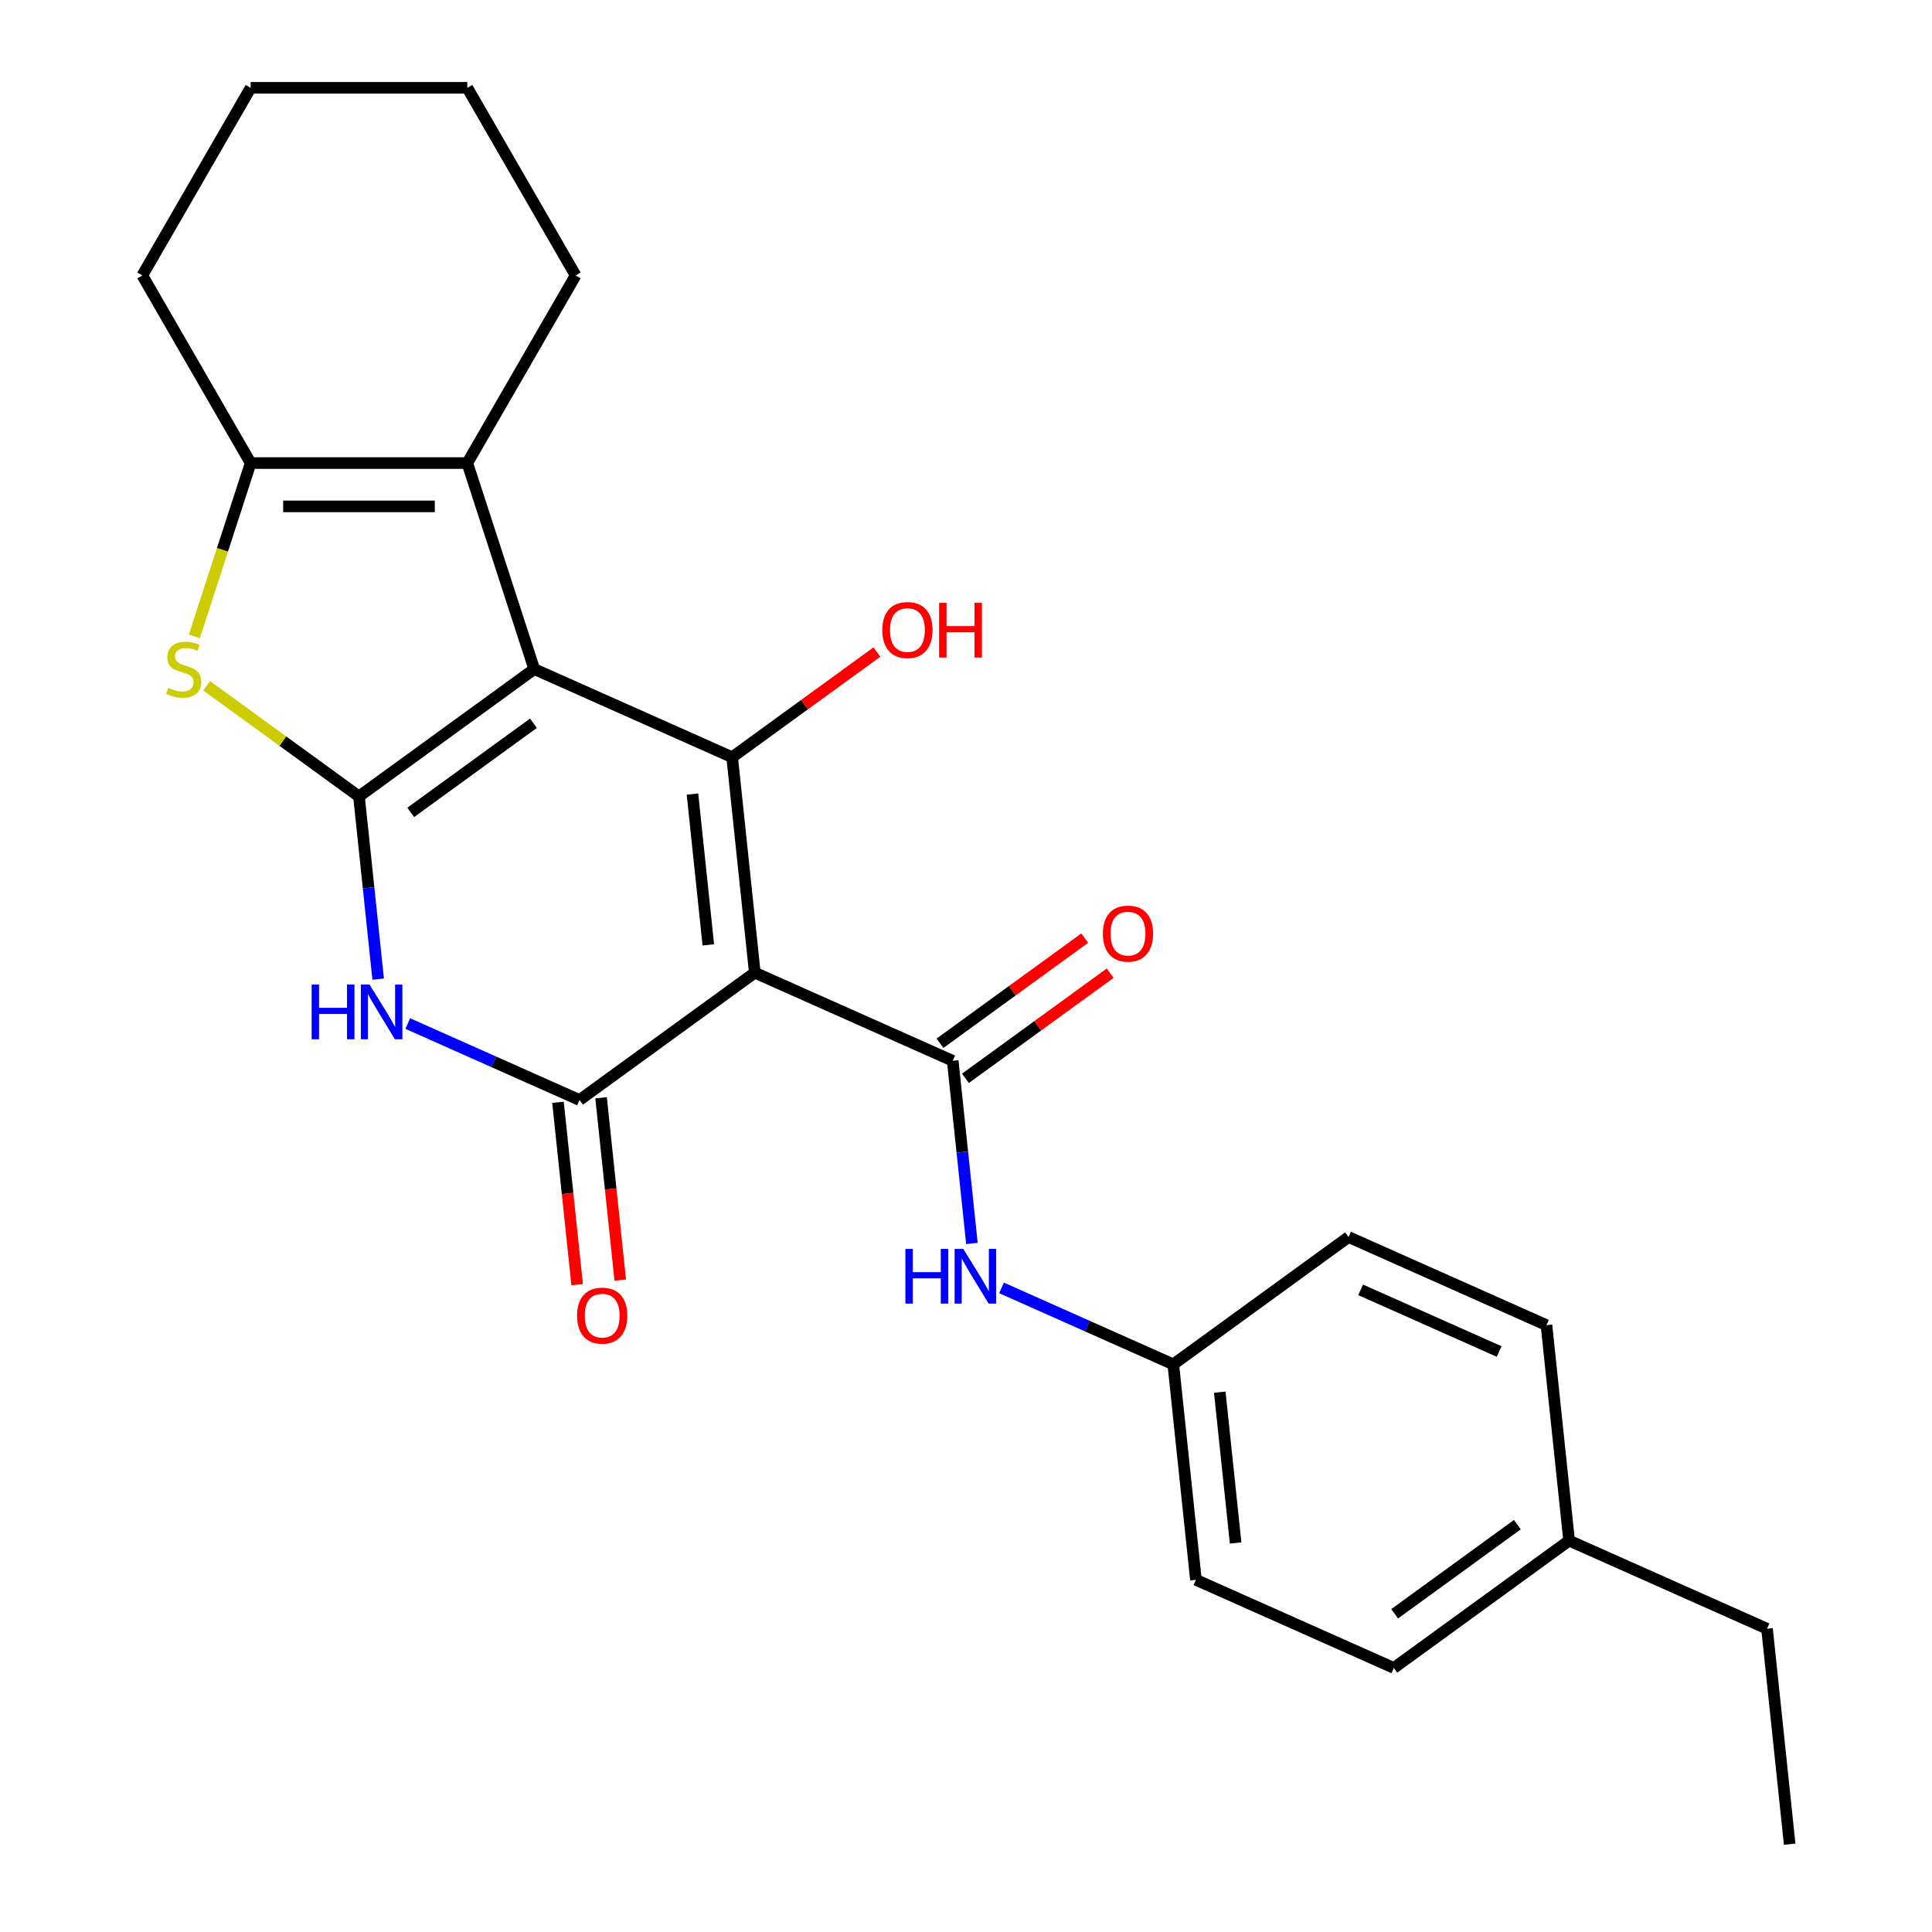 <?xml version='1.0' encoding='iso-8859-1'?>
<svg version='1.1' baseProfile='full'
              xmlns='http://www.w3.org/2000/svg'
                      xmlns:rdkit='http://www.rdkit.org/xml'
                      xmlns:xlink='http://www.w3.org/1999/xlink'
                  xml:space='preserve'
width='1000px' height='1000px' viewBox='0 0 1000 1000'>
<!-- END OF HEADER -->
<rect style='opacity:1.0;fill:#FFFFFF;stroke:none' width='1000' height='1000' x='0' y='0'> </rect>
<path class='bond-0' d='M 276.523,346.325 L 185.804,412.237' style='fill:none;fill-rule:evenodd;stroke:#000000;stroke-width:6px;stroke-linecap:butt;stroke-linejoin:miter;stroke-opacity:1' />
<path class='bond-0' d='M 276.098,374.356 L 212.594,420.494' style='fill:none;fill-rule:evenodd;stroke:#000000;stroke-width:6px;stroke-linecap:butt;stroke-linejoin:miter;stroke-opacity:1' />
<path class='bond-2' d='M 276.523,346.325 L 378.964,391.935' style='fill:none;fill-rule:evenodd;stroke:#000000;stroke-width:6px;stroke-linecap:butt;stroke-linejoin:miter;stroke-opacity:1' />
<path class='bond-7' d='M 276.523,346.325 L 241.872,239.679' style='fill:none;fill-rule:evenodd;stroke:#000000;stroke-width:6px;stroke-linecap:butt;stroke-linejoin:miter;stroke-opacity:1' />
<path class='bond-4' d='M 185.804,412.237 L 190.773,459.516' style='fill:none;fill-rule:evenodd;stroke:#000000;stroke-width:6px;stroke-linecap:butt;stroke-linejoin:miter;stroke-opacity:1' />
<path class='bond-4' d='M 190.773,459.516 L 195.742,506.794' style='fill:none;fill-rule:evenodd;stroke:#0000FF;stroke-width:6px;stroke-linecap:butt;stroke-linejoin:miter;stroke-opacity:1' />
<path class='bond-6' d='M 185.804,412.237 L 146.386,383.598' style='fill:none;fill-rule:evenodd;stroke:#000000;stroke-width:6px;stroke-linecap:butt;stroke-linejoin:miter;stroke-opacity:1' />
<path class='bond-6' d='M 146.386,383.598 L 106.968,354.959' style='fill:none;fill-rule:evenodd;stroke:#CCCC00;stroke-width:6px;stroke-linecap:butt;stroke-linejoin:miter;stroke-opacity:1' />
<path class='bond-1' d='M 390.685,503.456 L 378.964,391.935' style='fill:none;fill-rule:evenodd;stroke:#000000;stroke-width:6px;stroke-linecap:butt;stroke-linejoin:miter;stroke-opacity:1' />
<path class='bond-1' d='M 366.623,489.072 L 358.418,411.007' style='fill:none;fill-rule:evenodd;stroke:#000000;stroke-width:6px;stroke-linecap:butt;stroke-linejoin:miter;stroke-opacity:1' />
<path class='bond-3' d='M 390.685,503.456 L 299.966,569.367' style='fill:none;fill-rule:evenodd;stroke:#000000;stroke-width:6px;stroke-linecap:butt;stroke-linejoin:miter;stroke-opacity:1' />
<path class='bond-5' d='M 390.685,503.456 L 493.126,549.065' style='fill:none;fill-rule:evenodd;stroke:#000000;stroke-width:6px;stroke-linecap:butt;stroke-linejoin:miter;stroke-opacity:1' />
<path class='bond-12' d='M 378.964,391.935 L 416.422,364.72' style='fill:none;fill-rule:evenodd;stroke:#000000;stroke-width:6px;stroke-linecap:butt;stroke-linejoin:miter;stroke-opacity:1' />
<path class='bond-12' d='M 416.422,364.72 L 453.88,337.505' style='fill:none;fill-rule:evenodd;stroke:#FF0000;stroke-width:6px;stroke-linecap:butt;stroke-linejoin:miter;stroke-opacity:1' />
<path class='bond-10' d='M 288.814,570.54 L 293.775,617.738' style='fill:none;fill-rule:evenodd;stroke:#000000;stroke-width:6px;stroke-linecap:butt;stroke-linejoin:miter;stroke-opacity:1' />
<path class='bond-10' d='M 293.775,617.738 L 298.735,664.937' style='fill:none;fill-rule:evenodd;stroke:#FF0000;stroke-width:6px;stroke-linecap:butt;stroke-linejoin:miter;stroke-opacity:1' />
<path class='bond-10' d='M 311.118,568.195 L 316.079,615.394' style='fill:none;fill-rule:evenodd;stroke:#000000;stroke-width:6px;stroke-linecap:butt;stroke-linejoin:miter;stroke-opacity:1' />
<path class='bond-10' d='M 316.079,615.394 L 321.04,662.593' style='fill:none;fill-rule:evenodd;stroke:#FF0000;stroke-width:6px;stroke-linecap:butt;stroke-linejoin:miter;stroke-opacity:1' />
<path class='bond-26' d='M 299.966,569.367 L 255.517,549.578' style='fill:none;fill-rule:evenodd;stroke:#000000;stroke-width:6px;stroke-linecap:butt;stroke-linejoin:miter;stroke-opacity:1' />
<path class='bond-26' d='M 255.517,549.578 L 211.069,529.788' style='fill:none;fill-rule:evenodd;stroke:#0000FF;stroke-width:6px;stroke-linecap:butt;stroke-linejoin:miter;stroke-opacity:1' />
<path class='bond-9' d='M 493.126,549.065 L 498.095,596.344' style='fill:none;fill-rule:evenodd;stroke:#000000;stroke-width:6px;stroke-linecap:butt;stroke-linejoin:miter;stroke-opacity:1' />
<path class='bond-9' d='M 498.095,596.344 L 503.064,643.623' style='fill:none;fill-rule:evenodd;stroke:#0000FF;stroke-width:6px;stroke-linecap:butt;stroke-linejoin:miter;stroke-opacity:1' />
<path class='bond-11' d='M 499.717,558.137 L 537.175,530.923' style='fill:none;fill-rule:evenodd;stroke:#000000;stroke-width:6px;stroke-linecap:butt;stroke-linejoin:miter;stroke-opacity:1' />
<path class='bond-11' d='M 537.175,530.923 L 574.633,503.708' style='fill:none;fill-rule:evenodd;stroke:#FF0000;stroke-width:6px;stroke-linecap:butt;stroke-linejoin:miter;stroke-opacity:1' />
<path class='bond-11' d='M 486.535,539.994 L 523.993,512.779' style='fill:none;fill-rule:evenodd;stroke:#000000;stroke-width:6px;stroke-linecap:butt;stroke-linejoin:miter;stroke-opacity:1' />
<path class='bond-11' d='M 523.993,512.779 L 561.451,485.564' style='fill:none;fill-rule:evenodd;stroke:#FF0000;stroke-width:6px;stroke-linecap:butt;stroke-linejoin:miter;stroke-opacity:1' />
<path class='bond-25' d='M 100.583,329.402 L 115.16,284.54' style='fill:none;fill-rule:evenodd;stroke:#CCCC00;stroke-width:6px;stroke-linecap:butt;stroke-linejoin:miter;stroke-opacity:1' />
<path class='bond-25' d='M 115.16,284.54 L 129.736,239.679' style='fill:none;fill-rule:evenodd;stroke:#000000;stroke-width:6px;stroke-linecap:butt;stroke-linejoin:miter;stroke-opacity:1' />
<path class='bond-8' d='M 241.872,239.679 L 129.736,239.679' style='fill:none;fill-rule:evenodd;stroke:#000000;stroke-width:6px;stroke-linecap:butt;stroke-linejoin:miter;stroke-opacity:1' />
<path class='bond-8' d='M 225.051,262.106 L 146.557,262.106' style='fill:none;fill-rule:evenodd;stroke:#000000;stroke-width:6px;stroke-linecap:butt;stroke-linejoin:miter;stroke-opacity:1' />
<path class='bond-14' d='M 241.872,239.679 L 297.939,142.567' style='fill:none;fill-rule:evenodd;stroke:#000000;stroke-width:6px;stroke-linecap:butt;stroke-linejoin:miter;stroke-opacity:1' />
<path class='bond-15' d='M 129.736,239.679 L 73.669,142.567' style='fill:none;fill-rule:evenodd;stroke:#000000;stroke-width:6px;stroke-linecap:butt;stroke-linejoin:miter;stroke-opacity:1' />
<path class='bond-13' d='M 518.391,666.616 L 562.839,686.406' style='fill:none;fill-rule:evenodd;stroke:#0000FF;stroke-width:6px;stroke-linecap:butt;stroke-linejoin:miter;stroke-opacity:1' />
<path class='bond-13' d='M 562.839,686.406 L 607.288,706.196' style='fill:none;fill-rule:evenodd;stroke:#000000;stroke-width:6px;stroke-linecap:butt;stroke-linejoin:miter;stroke-opacity:1' />
<path class='bond-17' d='M 607.288,706.196 L 698.007,640.284' style='fill:none;fill-rule:evenodd;stroke:#000000;stroke-width:6px;stroke-linecap:butt;stroke-linejoin:miter;stroke-opacity:1' />
<path class='bond-18' d='M 607.288,706.196 L 619.009,817.717' style='fill:none;fill-rule:evenodd;stroke:#000000;stroke-width:6px;stroke-linecap:butt;stroke-linejoin:miter;stroke-opacity:1' />
<path class='bond-18' d='M 631.35,720.58 L 639.555,798.644' style='fill:none;fill-rule:evenodd;stroke:#000000;stroke-width:6px;stroke-linecap:butt;stroke-linejoin:miter;stroke-opacity:1' />
<path class='bond-22' d='M 297.939,142.567 L 241.872,45.455' style='fill:none;fill-rule:evenodd;stroke:#000000;stroke-width:6px;stroke-linecap:butt;stroke-linejoin:miter;stroke-opacity:1' />
<path class='bond-27' d='M 73.669,142.567 L 129.736,45.455' style='fill:none;fill-rule:evenodd;stroke:#000000;stroke-width:6px;stroke-linecap:butt;stroke-linejoin:miter;stroke-opacity:1' />
<path class='bond-16' d='M 812.169,797.415 L 721.45,863.326' style='fill:none;fill-rule:evenodd;stroke:#000000;stroke-width:6px;stroke-linecap:butt;stroke-linejoin:miter;stroke-opacity:1' />
<path class='bond-16' d='M 785.379,789.158 L 721.876,835.296' style='fill:none;fill-rule:evenodd;stroke:#000000;stroke-width:6px;stroke-linecap:butt;stroke-linejoin:miter;stroke-opacity:1' />
<path class='bond-21' d='M 812.169,797.415 L 914.61,843.024' style='fill:none;fill-rule:evenodd;stroke:#000000;stroke-width:6px;stroke-linecap:butt;stroke-linejoin:miter;stroke-opacity:1' />
<path class='bond-28' d='M 812.169,797.415 L 800.448,685.894' style='fill:none;fill-rule:evenodd;stroke:#000000;stroke-width:6px;stroke-linecap:butt;stroke-linejoin:miter;stroke-opacity:1' />
<path class='bond-19' d='M 698.007,640.284 L 800.448,685.894' style='fill:none;fill-rule:evenodd;stroke:#000000;stroke-width:6px;stroke-linecap:butt;stroke-linejoin:miter;stroke-opacity:1' />
<path class='bond-19' d='M 704.251,667.614 L 775.96,699.541' style='fill:none;fill-rule:evenodd;stroke:#000000;stroke-width:6px;stroke-linecap:butt;stroke-linejoin:miter;stroke-opacity:1' />
<path class='bond-20' d='M 619.009,817.717 L 721.45,863.326' style='fill:none;fill-rule:evenodd;stroke:#000000;stroke-width:6px;stroke-linecap:butt;stroke-linejoin:miter;stroke-opacity:1' />
<path class='bond-24' d='M 914.61,843.024 L 926.331,954.545' style='fill:none;fill-rule:evenodd;stroke:#000000;stroke-width:6px;stroke-linecap:butt;stroke-linejoin:miter;stroke-opacity:1' />
<path class='bond-23' d='M 241.872,45.455 L 129.736,45.455' style='fill:none;fill-rule:evenodd;stroke:#000000;stroke-width:6px;stroke-linecap:butt;stroke-linejoin:miter;stroke-opacity:1' />
<path  class='atom-5' d='M 161.305 509.598
L 165.145 509.598
L 165.145 521.638
L 179.625 521.638
L 179.625 509.598
L 183.465 509.598
L 183.465 537.918
L 179.625 537.918
L 179.625 524.838
L 165.145 524.838
L 165.145 537.918
L 161.305 537.918
L 161.305 509.598
' fill='#0000FF'/>
<path  class='atom-5' d='M 191.265 509.598
L 200.545 524.598
Q 201.465 526.078, 202.945 528.758
Q 204.425 531.438, 204.505 531.598
L 204.505 509.598
L 208.265 509.598
L 208.265 537.918
L 204.385 537.918
L 194.425 521.518
Q 193.265 519.598, 192.025 517.398
Q 190.825 515.198, 190.465 514.518
L 190.465 537.918
L 186.785 537.918
L 186.785 509.598
L 191.265 509.598
' fill='#0000FF'/>
<path  class='atom-7' d='M 87.085 356.045
Q 87.405 356.165, 88.725 356.725
Q 90.045 357.285, 91.485 357.645
Q 92.965 357.965, 94.405 357.965
Q 97.085 357.965, 98.645 356.685
Q 100.205 355.365, 100.205 353.085
Q 100.205 351.525, 99.405 350.565
Q 98.645 349.605, 97.445 349.085
Q 96.245 348.565, 94.245 347.965
Q 91.725 347.205, 90.205 346.485
Q 88.725 345.765, 87.645 344.245
Q 86.605 342.725, 86.605 340.165
Q 86.605 336.605, 89.005 334.405
Q 91.445 332.205, 96.245 332.205
Q 99.525 332.205, 103.245 333.765
L 102.325 336.845
Q 98.925 335.445, 96.365 335.445
Q 93.605 335.445, 92.085 336.605
Q 90.565 337.725, 90.605 339.685
Q 90.605 341.205, 91.365 342.125
Q 92.165 343.045, 93.285 343.565
Q 94.445 344.085, 96.365 344.685
Q 98.925 345.485, 100.445 346.285
Q 101.965 347.085, 103.045 348.725
Q 104.165 350.325, 104.165 353.085
Q 104.165 357.005, 101.525 359.125
Q 98.925 361.205, 94.565 361.205
Q 92.045 361.205, 90.125 360.645
Q 88.245 360.125, 86.005 359.205
L 87.085 356.045
' fill='#CCCC00'/>
<path  class='atom-10' d='M 468.627 646.426
L 472.467 646.426
L 472.467 658.466
L 486.947 658.466
L 486.947 646.426
L 490.787 646.426
L 490.787 674.746
L 486.947 674.746
L 486.947 661.666
L 472.467 661.666
L 472.467 674.746
L 468.627 674.746
L 468.627 646.426
' fill='#0000FF'/>
<path  class='atom-10' d='M 498.587 646.426
L 507.867 661.426
Q 508.787 662.906, 510.267 665.586
Q 511.747 668.266, 511.827 668.426
L 511.827 646.426
L 515.587 646.426
L 515.587 674.746
L 511.707 674.746
L 501.747 658.346
Q 500.587 656.426, 499.347 654.226
Q 498.147 652.026, 497.787 651.346
L 497.787 674.746
L 494.107 674.746
L 494.107 646.426
L 498.587 646.426
' fill='#0000FF'/>
<path  class='atom-11' d='M 298.687 680.968
Q 298.687 674.168, 302.047 670.368
Q 305.407 666.568, 311.687 666.568
Q 317.967 666.568, 321.327 670.368
Q 324.687 674.168, 324.687 680.968
Q 324.687 687.848, 321.287 691.768
Q 317.887 695.648, 311.687 695.648
Q 305.447 695.648, 302.047 691.768
Q 298.687 687.888, 298.687 680.968
M 311.687 692.448
Q 316.007 692.448, 318.327 689.568
Q 320.687 686.648, 320.687 680.968
Q 320.687 675.408, 318.327 672.608
Q 316.007 669.768, 311.687 669.768
Q 307.367 669.768, 305.007 672.568
Q 302.687 675.368, 302.687 680.968
Q 302.687 686.688, 305.007 689.568
Q 307.367 692.448, 311.687 692.448
' fill='#FF0000'/>
<path  class='atom-12' d='M 570.845 483.234
Q 570.845 476.434, 574.205 472.634
Q 577.565 468.834, 583.845 468.834
Q 590.125 468.834, 593.485 472.634
Q 596.845 476.434, 596.845 483.234
Q 596.845 490.114, 593.445 494.034
Q 590.045 497.914, 583.845 497.914
Q 577.605 497.914, 574.205 494.034
Q 570.845 490.154, 570.845 483.234
M 583.845 494.714
Q 588.165 494.714, 590.485 491.834
Q 592.845 488.914, 592.845 483.234
Q 592.845 477.674, 590.485 474.874
Q 588.165 472.034, 583.845 472.034
Q 579.525 472.034, 577.165 474.834
Q 574.845 477.634, 574.845 483.234
Q 574.845 488.954, 577.165 491.834
Q 579.525 494.714, 583.845 494.714
' fill='#FF0000'/>
<path  class='atom-13' d='M 456.683 326.104
Q 456.683 319.304, 460.043 315.504
Q 463.403 311.704, 469.683 311.704
Q 475.963 311.704, 479.323 315.504
Q 482.683 319.304, 482.683 326.104
Q 482.683 332.984, 479.283 336.904
Q 475.883 340.784, 469.683 340.784
Q 463.443 340.784, 460.043 336.904
Q 456.683 333.024, 456.683 326.104
M 469.683 337.584
Q 474.003 337.584, 476.323 334.704
Q 478.683 331.784, 478.683 326.104
Q 478.683 320.544, 476.323 317.744
Q 474.003 314.904, 469.683 314.904
Q 465.363 314.904, 463.003 317.704
Q 460.683 320.504, 460.683 326.104
Q 460.683 331.824, 463.003 334.704
Q 465.363 337.584, 469.683 337.584
' fill='#FF0000'/>
<path  class='atom-13' d='M 486.083 312.024
L 489.923 312.024
L 489.923 324.064
L 504.403 324.064
L 504.403 312.024
L 508.243 312.024
L 508.243 340.344
L 504.403 340.344
L 504.403 327.264
L 489.923 327.264
L 489.923 340.344
L 486.083 340.344
L 486.083 312.024
' fill='#FF0000'/>
</svg>
